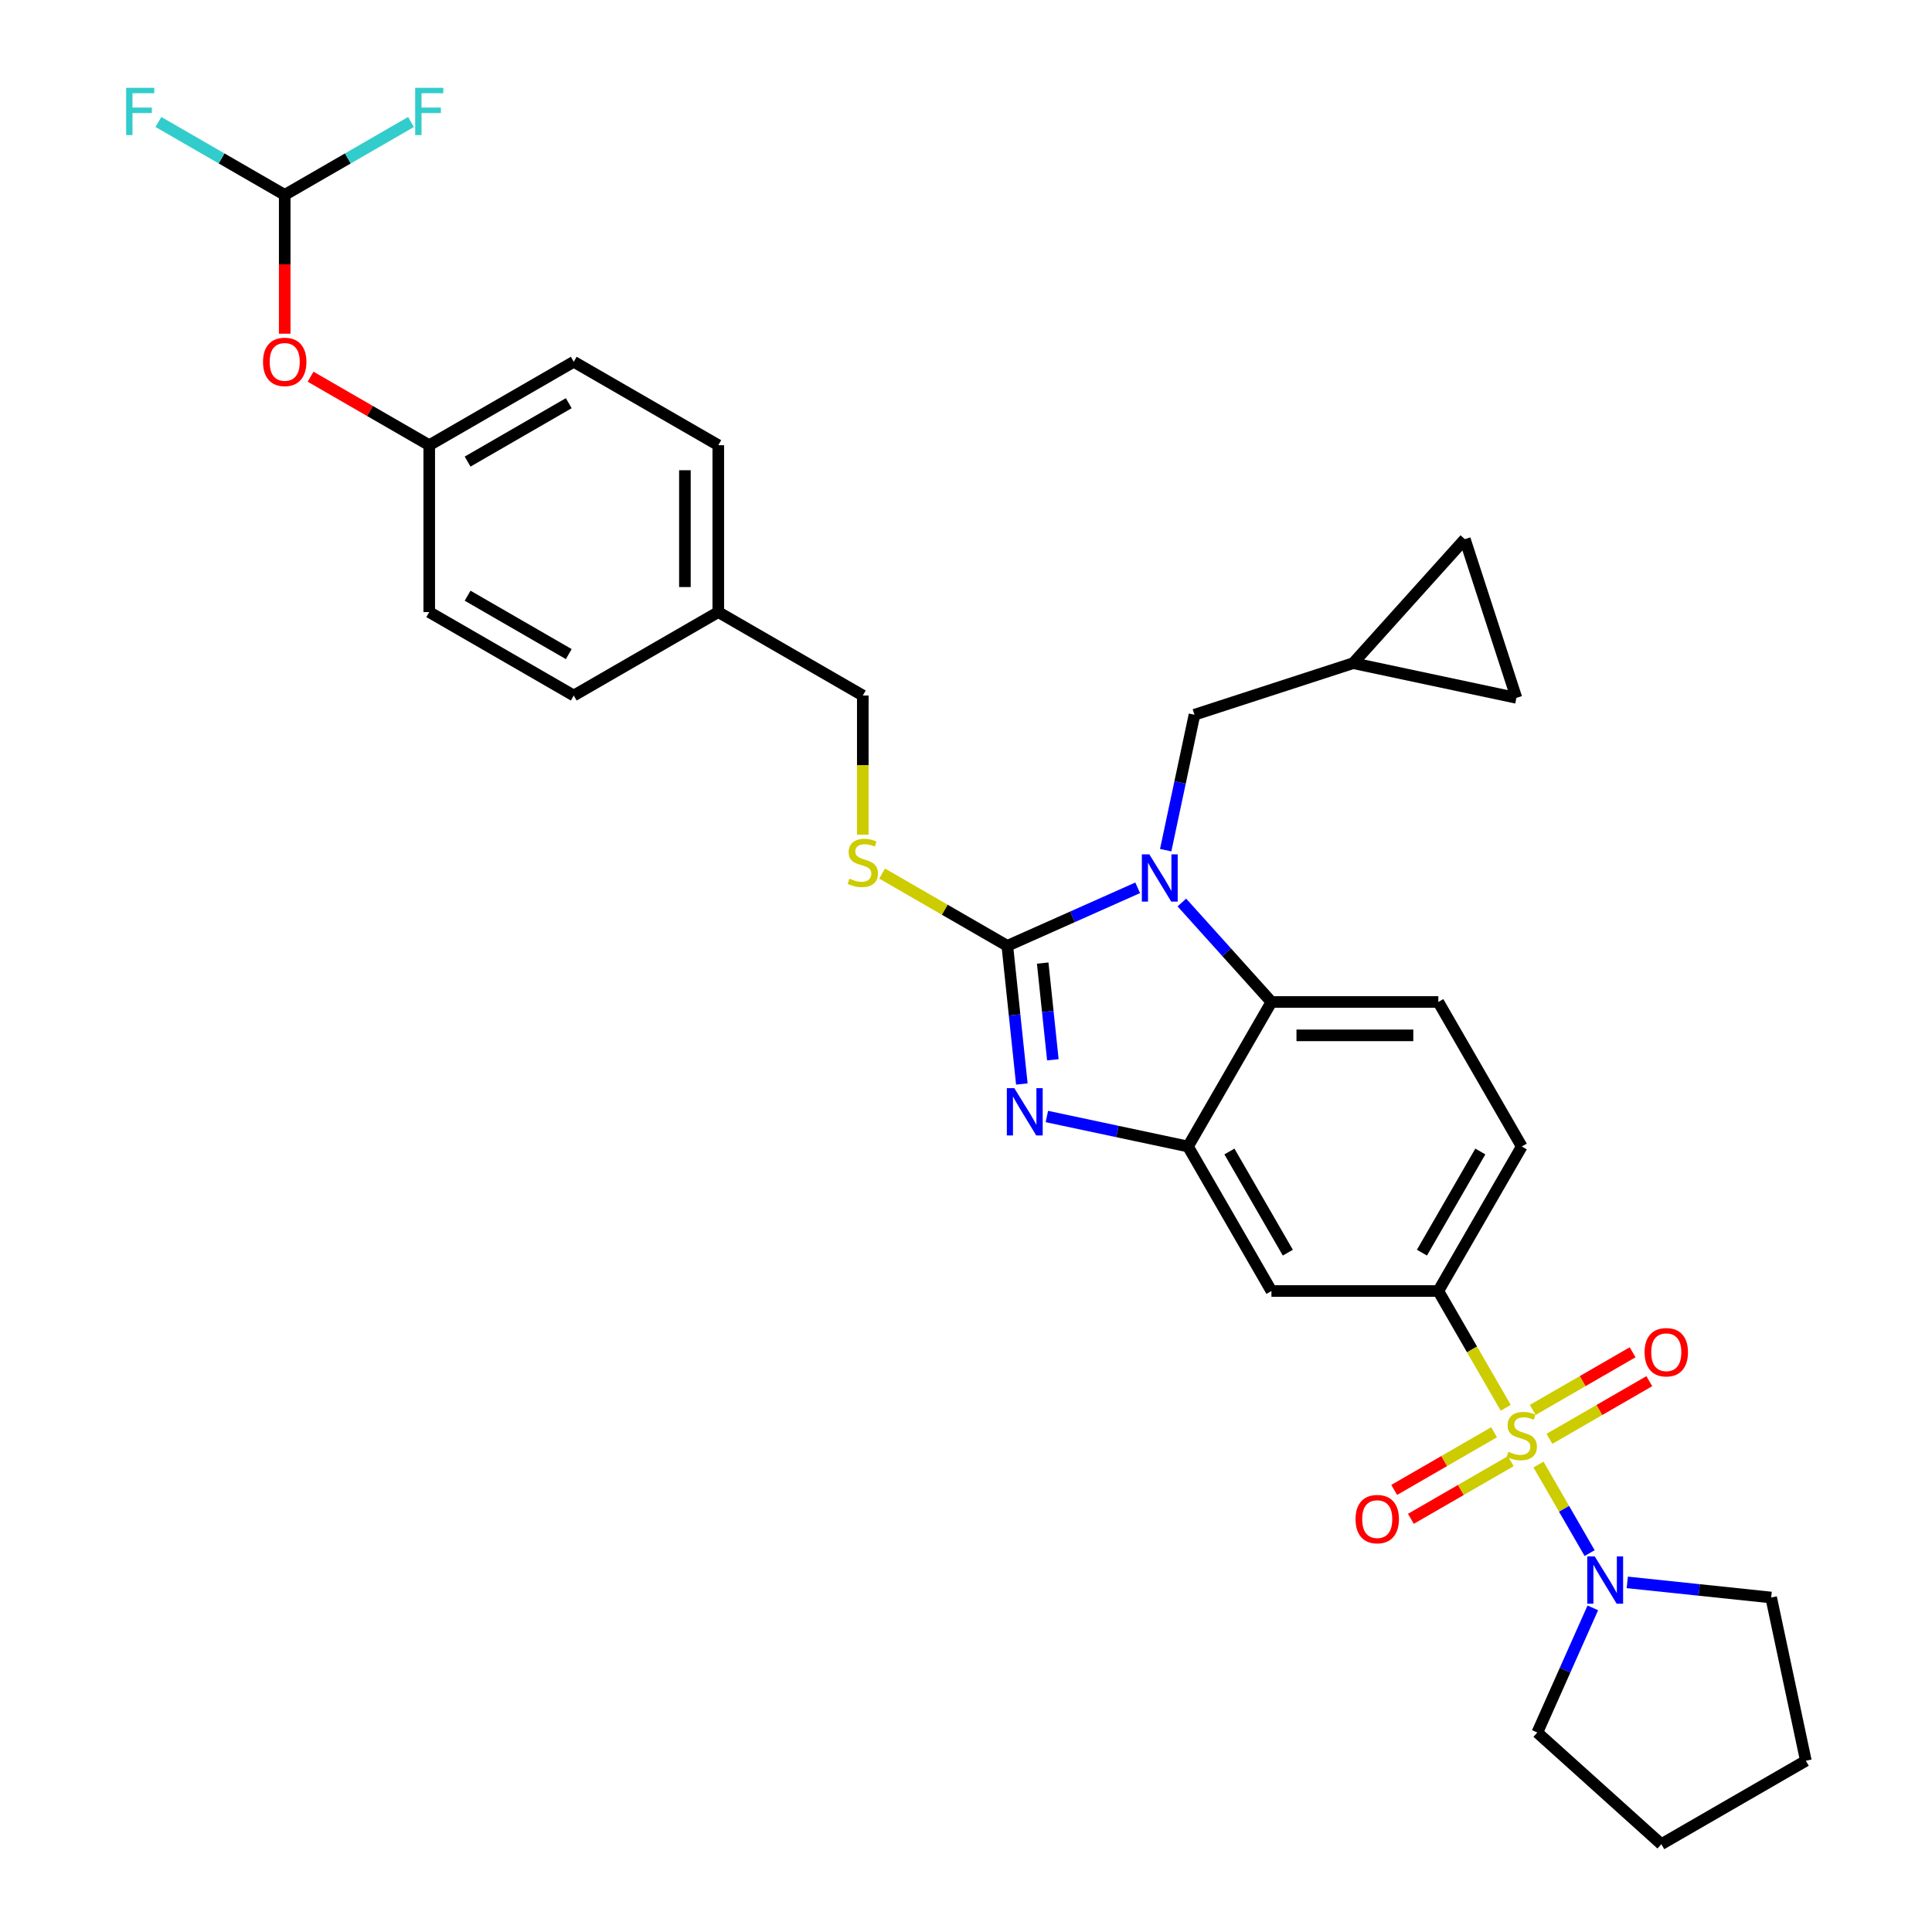 <?xml version='1.0' encoding='iso-8859-1'?>
<svg version='1.1' baseProfile='full'
              xmlns='http://www.w3.org/2000/svg'
                      xmlns:rdkit='http://www.rdkit.org/xml'
                      xmlns:xlink='http://www.w3.org/1999/xlink'
                  xml:space='preserve'
width='1000px' height='1000px' viewBox='0 0 1000 1000'>
<!-- END OF HEADER -->
<rect style='opacity:1.0;fill:#FFFFFF;stroke:none' width='1000' height='1000' x='0' y='0'> </rect>
<path class='bond-0' d='M 744.47,668.232 L 787.658,593.428' style='fill:none;fill-rule:evenodd;stroke:#000000;stroke-width:6px;stroke-linecap:butt;stroke-linejoin:miter;stroke-opacity:1' />
<path class='bond-0' d='M 735.988,648.374 L 766.219,596.011' style='fill:none;fill-rule:evenodd;stroke:#000000;stroke-width:6px;stroke-linecap:butt;stroke-linejoin:miter;stroke-opacity:1' />
<path class='bond-1' d='M 744.47,668.232 L 658.094,668.232' style='fill:none;fill-rule:evenodd;stroke:#000000;stroke-width:6px;stroke-linecap:butt;stroke-linejoin:miter;stroke-opacity:1' />
<path class='bond-2' d='M 744.47,668.232 L 761.92,698.456' style='fill:none;fill-rule:evenodd;stroke:#000000;stroke-width:6px;stroke-linecap:butt;stroke-linejoin:miter;stroke-opacity:1' />
<path class='bond-2' d='M 761.92,698.456 L 779.37,728.68' style='fill:none;fill-rule:evenodd;stroke:#CCCC00;stroke-width:6px;stroke-linecap:butt;stroke-linejoin:miter;stroke-opacity:1' />
<path class='bond-3' d='M 787.658,593.428 L 744.47,518.624' style='fill:none;fill-rule:evenodd;stroke:#000000;stroke-width:6px;stroke-linecap:butt;stroke-linejoin:miter;stroke-opacity:1' />
<path class='bond-4' d='M 744.47,518.624 L 658.094,518.624' style='fill:none;fill-rule:evenodd;stroke:#000000;stroke-width:6px;stroke-linecap:butt;stroke-linejoin:miter;stroke-opacity:1' />
<path class='bond-4' d='M 731.514,535.899 L 671.051,535.899' style='fill:none;fill-rule:evenodd;stroke:#000000;stroke-width:6px;stroke-linecap:butt;stroke-linejoin:miter;stroke-opacity:1' />
<path class='bond-5' d='M 658.094,668.232 L 614.906,593.428' style='fill:none;fill-rule:evenodd;stroke:#000000;stroke-width:6px;stroke-linecap:butt;stroke-linejoin:miter;stroke-opacity:1' />
<path class='bond-5' d='M 666.577,648.374 L 636.345,596.011' style='fill:none;fill-rule:evenodd;stroke:#000000;stroke-width:6px;stroke-linecap:butt;stroke-linejoin:miter;stroke-opacity:1' />
<path class='bond-6' d='M 796.326,758.048 L 809.557,780.966' style='fill:none;fill-rule:evenodd;stroke:#CCCC00;stroke-width:6px;stroke-linecap:butt;stroke-linejoin:miter;stroke-opacity:1' />
<path class='bond-6' d='M 809.557,780.966 L 822.788,803.883' style='fill:none;fill-rule:evenodd;stroke:#0000FF;stroke-width:6px;stroke-linecap:butt;stroke-linejoin:miter;stroke-opacity:1' />
<path class='bond-7' d='M 773.337,741.33 L 747.486,756.256' style='fill:none;fill-rule:evenodd;stroke:#CCCC00;stroke-width:6px;stroke-linecap:butt;stroke-linejoin:miter;stroke-opacity:1' />
<path class='bond-7' d='M 747.486,756.256 L 721.635,771.181' style='fill:none;fill-rule:evenodd;stroke:#FF0000;stroke-width:6px;stroke-linecap:butt;stroke-linejoin:miter;stroke-opacity:1' />
<path class='bond-7' d='M 781.975,756.291 L 756.124,771.216' style='fill:none;fill-rule:evenodd;stroke:#CCCC00;stroke-width:6px;stroke-linecap:butt;stroke-linejoin:miter;stroke-opacity:1' />
<path class='bond-7' d='M 756.124,771.216 L 730.273,786.141' style='fill:none;fill-rule:evenodd;stroke:#FF0000;stroke-width:6px;stroke-linecap:butt;stroke-linejoin:miter;stroke-opacity:1' />
<path class='bond-8' d='M 801.98,744.741 L 827.831,729.816' style='fill:none;fill-rule:evenodd;stroke:#CCCC00;stroke-width:6px;stroke-linecap:butt;stroke-linejoin:miter;stroke-opacity:1' />
<path class='bond-8' d='M 827.831,729.816 L 853.682,714.891' style='fill:none;fill-rule:evenodd;stroke:#FF0000;stroke-width:6px;stroke-linecap:butt;stroke-linejoin:miter;stroke-opacity:1' />
<path class='bond-8' d='M 793.342,729.781 L 819.193,714.856' style='fill:none;fill-rule:evenodd;stroke:#CCCC00;stroke-width:6px;stroke-linecap:butt;stroke-linejoin:miter;stroke-opacity:1' />
<path class='bond-8' d='M 819.193,714.856 L 845.044,699.93' style='fill:none;fill-rule:evenodd;stroke:#FF0000;stroke-width:6px;stroke-linecap:butt;stroke-linejoin:miter;stroke-opacity:1' />
<path class='bond-9' d='M 614.906,593.428 L 658.094,518.624' style='fill:none;fill-rule:evenodd;stroke:#000000;stroke-width:6px;stroke-linecap:butt;stroke-linejoin:miter;stroke-opacity:1' />
<path class='bond-10' d='M 614.906,593.428 L 578.38,585.664' style='fill:none;fill-rule:evenodd;stroke:#000000;stroke-width:6px;stroke-linecap:butt;stroke-linejoin:miter;stroke-opacity:1' />
<path class='bond-10' d='M 578.38,585.664 L 541.854,577.9' style='fill:none;fill-rule:evenodd;stroke:#0000FF;stroke-width:6px;stroke-linecap:butt;stroke-linejoin:miter;stroke-opacity:1' />
<path class='bond-11' d='M 658.094,518.624 L 634.914,492.88' style='fill:none;fill-rule:evenodd;stroke:#000000;stroke-width:6px;stroke-linecap:butt;stroke-linejoin:miter;stroke-opacity:1' />
<path class='bond-11' d='M 634.914,492.88 L 611.733,467.135' style='fill:none;fill-rule:evenodd;stroke:#0000FF;stroke-width:6px;stroke-linecap:butt;stroke-linejoin:miter;stroke-opacity:1' />
<path class='bond-12' d='M 588.861,459.526 L 555.125,474.546' style='fill:none;fill-rule:evenodd;stroke:#0000FF;stroke-width:6px;stroke-linecap:butt;stroke-linejoin:miter;stroke-opacity:1' />
<path class='bond-12' d='M 555.125,474.546 L 521.389,489.566' style='fill:none;fill-rule:evenodd;stroke:#000000;stroke-width:6px;stroke-linecap:butt;stroke-linejoin:miter;stroke-opacity:1' />
<path class='bond-13' d='M 603.356,440.044 L 610.806,404.995' style='fill:none;fill-rule:evenodd;stroke:#0000FF;stroke-width:6px;stroke-linecap:butt;stroke-linejoin:miter;stroke-opacity:1' />
<path class='bond-13' d='M 610.806,404.995 L 618.256,369.945' style='fill:none;fill-rule:evenodd;stroke:#000000;stroke-width:6px;stroke-linecap:butt;stroke-linejoin:miter;stroke-opacity:1' />
<path class='bond-14' d='M 521.389,489.566 L 525.147,525.323' style='fill:none;fill-rule:evenodd;stroke:#000000;stroke-width:6px;stroke-linecap:butt;stroke-linejoin:miter;stroke-opacity:1' />
<path class='bond-14' d='M 525.147,525.323 L 528.905,561.079' style='fill:none;fill-rule:evenodd;stroke:#0000FF;stroke-width:6px;stroke-linecap:butt;stroke-linejoin:miter;stroke-opacity:1' />
<path class='bond-14' d='M 539.697,498.488 L 542.327,523.517' style='fill:none;fill-rule:evenodd;stroke:#000000;stroke-width:6px;stroke-linecap:butt;stroke-linejoin:miter;stroke-opacity:1' />
<path class='bond-14' d='M 542.327,523.517 L 544.958,548.546' style='fill:none;fill-rule:evenodd;stroke:#0000FF;stroke-width:6px;stroke-linecap:butt;stroke-linejoin:miter;stroke-opacity:1' />
<path class='bond-15' d='M 521.389,489.566 L 488.988,470.86' style='fill:none;fill-rule:evenodd;stroke:#000000;stroke-width:6px;stroke-linecap:butt;stroke-linejoin:miter;stroke-opacity:1' />
<path class='bond-15' d='M 488.988,470.86 L 456.587,452.153' style='fill:none;fill-rule:evenodd;stroke:#CCCC00;stroke-width:6px;stroke-linecap:butt;stroke-linejoin:miter;stroke-opacity:1' />
<path class='bond-16' d='M 446.585,432.023 L 446.585,396.012' style='fill:none;fill-rule:evenodd;stroke:#CCCC00;stroke-width:6px;stroke-linecap:butt;stroke-linejoin:miter;stroke-opacity:1' />
<path class='bond-16' d='M 446.585,396.012 L 446.585,360.002' style='fill:none;fill-rule:evenodd;stroke:#000000;stroke-width:6px;stroke-linecap:butt;stroke-linejoin:miter;stroke-opacity:1' />
<path class='bond-17' d='M 446.585,360.002 L 371.781,316.814' style='fill:none;fill-rule:evenodd;stroke:#000000;stroke-width:6px;stroke-linecap:butt;stroke-linejoin:miter;stroke-opacity:1' />
<path class='bond-18' d='M 222.173,230.438 L 296.977,187.25' style='fill:none;fill-rule:evenodd;stroke:#000000;stroke-width:6px;stroke-linecap:butt;stroke-linejoin:miter;stroke-opacity:1' />
<path class='bond-18' d='M 242.031,238.92 L 294.394,208.689' style='fill:none;fill-rule:evenodd;stroke:#000000;stroke-width:6px;stroke-linecap:butt;stroke-linejoin:miter;stroke-opacity:1' />
<path class='bond-19' d='M 222.173,230.438 L 222.173,316.814' style='fill:none;fill-rule:evenodd;stroke:#000000;stroke-width:6px;stroke-linecap:butt;stroke-linejoin:miter;stroke-opacity:1' />
<path class='bond-20' d='M 222.173,230.438 L 191.465,212.709' style='fill:none;fill-rule:evenodd;stroke:#000000;stroke-width:6px;stroke-linecap:butt;stroke-linejoin:miter;stroke-opacity:1' />
<path class='bond-20' d='M 191.465,212.709 L 160.757,194.979' style='fill:none;fill-rule:evenodd;stroke:#FF0000;stroke-width:6px;stroke-linecap:butt;stroke-linejoin:miter;stroke-opacity:1' />
<path class='bond-21' d='M 842.283,819.042 L 879.516,822.955' style='fill:none;fill-rule:evenodd;stroke:#0000FF;stroke-width:6px;stroke-linecap:butt;stroke-linejoin:miter;stroke-opacity:1' />
<path class='bond-21' d='M 879.516,822.955 L 916.75,826.869' style='fill:none;fill-rule:evenodd;stroke:#000000;stroke-width:6px;stroke-linecap:butt;stroke-linejoin:miter;stroke-opacity:1' />
<path class='bond-22' d='M 824.44,832.23 L 810.077,864.489' style='fill:none;fill-rule:evenodd;stroke:#0000FF;stroke-width:6px;stroke-linecap:butt;stroke-linejoin:miter;stroke-opacity:1' />
<path class='bond-22' d='M 810.077,864.489 L 795.714,896.749' style='fill:none;fill-rule:evenodd;stroke:#000000;stroke-width:6px;stroke-linecap:butt;stroke-linejoin:miter;stroke-opacity:1' />
<path class='bond-23' d='M 916.75,826.869 L 934.708,911.357' style='fill:none;fill-rule:evenodd;stroke:#000000;stroke-width:6px;stroke-linecap:butt;stroke-linejoin:miter;stroke-opacity:1' />
<path class='bond-24' d='M 934.708,911.357 L 859.904,954.545' style='fill:none;fill-rule:evenodd;stroke:#000000;stroke-width:6px;stroke-linecap:butt;stroke-linejoin:miter;stroke-opacity:1' />
<path class='bond-25' d='M 859.904,954.545 L 795.714,896.749' style='fill:none;fill-rule:evenodd;stroke:#000000;stroke-width:6px;stroke-linecap:butt;stroke-linejoin:miter;stroke-opacity:1' />
<path class='bond-26' d='M 618.256,369.945 L 700.404,343.254' style='fill:none;fill-rule:evenodd;stroke:#000000;stroke-width:6px;stroke-linecap:butt;stroke-linejoin:miter;stroke-opacity:1' />
<path class='bond-27' d='M 700.404,343.254 L 758.201,279.064' style='fill:none;fill-rule:evenodd;stroke:#000000;stroke-width:6px;stroke-linecap:butt;stroke-linejoin:miter;stroke-opacity:1' />
<path class='bond-28' d='M 700.404,343.254 L 784.893,361.212' style='fill:none;fill-rule:evenodd;stroke:#000000;stroke-width:6px;stroke-linecap:butt;stroke-linejoin:miter;stroke-opacity:1' />
<path class='bond-29' d='M 758.201,279.064 L 784.893,361.212' style='fill:none;fill-rule:evenodd;stroke:#000000;stroke-width:6px;stroke-linecap:butt;stroke-linejoin:miter;stroke-opacity:1' />
<path class='bond-30' d='M 296.977,187.25 L 371.781,230.438' style='fill:none;fill-rule:evenodd;stroke:#000000;stroke-width:6px;stroke-linecap:butt;stroke-linejoin:miter;stroke-opacity:1' />
<path class='bond-31' d='M 222.173,316.814 L 296.977,360.002' style='fill:none;fill-rule:evenodd;stroke:#000000;stroke-width:6px;stroke-linecap:butt;stroke-linejoin:miter;stroke-opacity:1' />
<path class='bond-31' d='M 242.031,308.331 L 294.394,338.563' style='fill:none;fill-rule:evenodd;stroke:#000000;stroke-width:6px;stroke-linecap:butt;stroke-linejoin:miter;stroke-opacity:1' />
<path class='bond-32' d='M 147.369,172.721 L 147.369,136.797' style='fill:none;fill-rule:evenodd;stroke:#FF0000;stroke-width:6px;stroke-linecap:butt;stroke-linejoin:miter;stroke-opacity:1' />
<path class='bond-32' d='M 147.369,136.797 L 147.369,100.874' style='fill:none;fill-rule:evenodd;stroke:#000000;stroke-width:6px;stroke-linecap:butt;stroke-linejoin:miter;stroke-opacity:1' />
<path class='bond-33' d='M 371.781,230.438 L 371.781,316.814' style='fill:none;fill-rule:evenodd;stroke:#000000;stroke-width:6px;stroke-linecap:butt;stroke-linejoin:miter;stroke-opacity:1' />
<path class='bond-33' d='M 354.505,243.394 L 354.505,303.858' style='fill:none;fill-rule:evenodd;stroke:#000000;stroke-width:6px;stroke-linecap:butt;stroke-linejoin:miter;stroke-opacity:1' />
<path class='bond-34' d='M 296.977,360.002 L 371.781,316.814' style='fill:none;fill-rule:evenodd;stroke:#000000;stroke-width:6px;stroke-linecap:butt;stroke-linejoin:miter;stroke-opacity:1' />
<path class='bond-35' d='M 147.369,100.874 L 114.683,82.002' style='fill:none;fill-rule:evenodd;stroke:#000000;stroke-width:6px;stroke-linecap:butt;stroke-linejoin:miter;stroke-opacity:1' />
<path class='bond-35' d='M 114.683,82.002 L 81.997,63.131' style='fill:none;fill-rule:evenodd;stroke:#33CCCC;stroke-width:6px;stroke-linecap:butt;stroke-linejoin:miter;stroke-opacity:1' />
<path class='bond-36' d='M 147.369,100.874 L 180.055,82.002' style='fill:none;fill-rule:evenodd;stroke:#000000;stroke-width:6px;stroke-linecap:butt;stroke-linejoin:miter;stroke-opacity:1' />
<path class='bond-36' d='M 180.055,82.002 L 212.74,63.131' style='fill:none;fill-rule:evenodd;stroke:#33CCCC;stroke-width:6px;stroke-linecap:butt;stroke-linejoin:miter;stroke-opacity:1' />
<path  class='atom-4' d='M 780.748 751.432
Q 781.025 751.535, 782.165 752.019
Q 783.305 752.503, 784.549 752.814
Q 785.827 753.09, 787.071 753.09
Q 789.386 753.09, 790.733 751.985
Q 792.081 750.844, 792.081 748.875
Q 792.081 747.528, 791.39 746.698
Q 790.733 745.869, 789.697 745.42
Q 788.66 744.971, 786.933 744.453
Q 784.756 743.796, 783.443 743.174
Q 782.165 742.552, 781.232 741.239
Q 780.334 739.926, 780.334 737.715
Q 780.334 734.64, 782.407 732.74
Q 784.514 730.84, 788.66 730.84
Q 791.494 730.84, 794.707 732.187
L 793.912 734.847
Q 790.975 733.638, 788.764 733.638
Q 786.38 733.638, 785.067 734.64
Q 783.754 735.608, 783.789 737.301
Q 783.789 738.613, 784.445 739.408
Q 785.136 740.203, 786.104 740.652
Q 787.106 741.101, 788.764 741.619
Q 790.975 742.31, 792.288 743.001
Q 793.601 743.692, 794.534 745.109
Q 795.501 746.491, 795.501 748.875
Q 795.501 752.261, 793.221 754.092
Q 790.975 755.889, 787.209 755.889
Q 785.033 755.889, 783.374 755.405
Q 781.75 754.956, 779.815 754.161
L 780.748 751.432
' fill='#CCCC00'/>
<path  class='atom-5' d='M 701.626 786.293
Q 701.626 780.42, 704.528 777.137
Q 707.43 773.855, 712.854 773.855
Q 718.279 773.855, 721.181 777.137
Q 724.083 780.42, 724.083 786.293
Q 724.083 792.236, 721.147 795.622
Q 718.21 798.973, 712.854 798.973
Q 707.465 798.973, 704.528 795.622
Q 701.626 792.27, 701.626 786.293
M 712.854 796.209
Q 716.586 796.209, 718.59 793.721
Q 720.628 791.199, 720.628 786.293
Q 720.628 781.491, 718.59 779.072
Q 716.586 776.619, 712.854 776.619
Q 709.123 776.619, 707.085 779.038
Q 705.081 781.456, 705.081 786.293
Q 705.081 791.234, 707.085 793.721
Q 709.123 796.209, 712.854 796.209
' fill='#FF0000'/>
<path  class='atom-6' d='M 851.233 699.917
Q 851.233 694.043, 854.136 690.761
Q 857.038 687.479, 862.462 687.479
Q 867.887 687.479, 870.789 690.761
Q 873.691 694.043, 873.691 699.917
Q 873.691 705.86, 870.754 709.246
Q 867.818 712.597, 862.462 712.597
Q 857.073 712.597, 854.136 709.246
Q 851.233 705.894, 851.233 699.917
M 862.462 709.833
Q 866.194 709.833, 868.198 707.345
Q 870.236 704.823, 870.236 699.917
Q 870.236 695.114, 868.198 692.696
Q 866.194 690.243, 862.462 690.243
Q 858.731 690.243, 856.692 692.661
Q 854.689 695.08, 854.689 699.917
Q 854.689 704.858, 856.692 707.345
Q 858.731 709.833, 862.462 709.833
' fill='#FF0000'/>
<path  class='atom-9' d='M 594.89 442.203
L 602.906 455.16
Q 603.7 456.438, 604.979 458.753
Q 606.257 461.068, 606.326 461.206
L 606.326 442.203
L 609.574 442.203
L 609.574 466.665
L 606.223 466.665
L 597.62 452.499
Q 596.618 450.841, 595.546 448.94
Q 594.51 447.04, 594.199 446.453
L 594.199 466.665
L 591.02 466.665
L 591.02 442.203
L 594.89 442.203
' fill='#0000FF'/>
<path  class='atom-11' d='M 525.01 563.239
L 533.026 576.195
Q 533.821 577.473, 535.099 579.788
Q 536.377 582.103, 536.446 582.241
L 536.446 563.239
L 539.694 563.239
L 539.694 587.7
L 536.343 587.7
L 527.74 573.535
Q 526.738 571.876, 525.667 569.976
Q 524.63 568.076, 524.319 567.488
L 524.319 587.7
L 521.141 587.7
L 521.141 563.239
L 525.01 563.239
' fill='#0000FF'/>
<path  class='atom-12' d='M 439.675 454.774
Q 439.951 454.878, 441.091 455.361
Q 442.231 455.845, 443.475 456.156
Q 444.753 456.432, 445.997 456.432
Q 448.312 456.432, 449.66 455.327
Q 451.007 454.187, 451.007 452.217
Q 451.007 450.87, 450.316 450.041
Q 449.66 449.211, 448.623 448.762
Q 447.587 448.313, 445.859 447.795
Q 443.682 447.138, 442.369 446.516
Q 441.091 445.895, 440.158 444.582
Q 439.26 443.269, 439.26 441.057
Q 439.26 437.983, 441.333 436.082
Q 443.441 434.182, 447.587 434.182
Q 450.42 434.182, 453.633 435.529
L 452.838 438.19
Q 449.901 436.981, 447.69 436.981
Q 445.306 436.981, 443.993 437.983
Q 442.68 438.95, 442.715 440.643
Q 442.715 441.956, 443.371 442.75
Q 444.062 443.545, 445.03 443.994
Q 446.032 444.443, 447.69 444.962
Q 449.901 445.653, 451.214 446.344
Q 452.527 447.035, 453.46 448.451
Q 454.428 449.833, 454.428 452.217
Q 454.428 455.603, 452.147 457.434
Q 449.901 459.231, 446.135 459.231
Q 443.959 459.231, 442.3 458.747
Q 440.676 458.298, 438.742 457.504
L 439.675 454.774
' fill='#CCCC00'/>
<path  class='atom-15' d='M 825.439 805.609
L 833.455 818.565
Q 834.25 819.844, 835.528 822.159
Q 836.806 824.474, 836.876 824.612
L 836.876 805.609
L 840.123 805.609
L 840.123 830.071
L 836.772 830.071
L 828.169 815.905
Q 827.167 814.247, 826.096 812.346
Q 825.059 810.446, 824.748 809.859
L 824.748 830.071
L 821.57 830.071
L 821.57 805.609
L 825.439 805.609
' fill='#0000FF'/>
<path  class='atom-26' d='M 136.14 187.319
Q 136.14 181.445, 139.042 178.163
Q 141.944 174.881, 147.369 174.881
Q 152.793 174.881, 155.695 178.163
Q 158.598 181.445, 158.598 187.319
Q 158.598 193.261, 155.661 196.647
Q 152.724 199.999, 147.369 199.999
Q 141.979 199.999, 139.042 196.647
Q 136.14 193.296, 136.14 187.319
M 147.369 197.235
Q 151.1 197.235, 153.104 194.747
Q 155.143 192.225, 155.143 187.319
Q 155.143 182.516, 153.104 180.098
Q 151.1 177.645, 147.369 177.645
Q 143.637 177.645, 141.599 180.063
Q 139.595 182.482, 139.595 187.319
Q 139.595 192.26, 141.599 194.747
Q 143.637 197.235, 147.369 197.235
' fill='#FF0000'/>
<path  class='atom-31' d='M 65.292 45.455
L 79.838 45.455
L 79.838 48.253
L 68.574 48.253
L 68.574 55.681
L 78.594 55.681
L 78.594 58.515
L 68.574 58.515
L 68.574 69.916
L 65.292 69.916
L 65.292 45.455
' fill='#33CCCC'/>
<path  class='atom-32' d='M 214.9 45.455
L 229.446 45.455
L 229.446 48.253
L 218.182 48.253
L 218.182 55.681
L 228.202 55.681
L 228.202 58.515
L 218.182 58.515
L 218.182 69.916
L 214.9 69.916
L 214.9 45.455
' fill='#33CCCC'/>
</svg>
